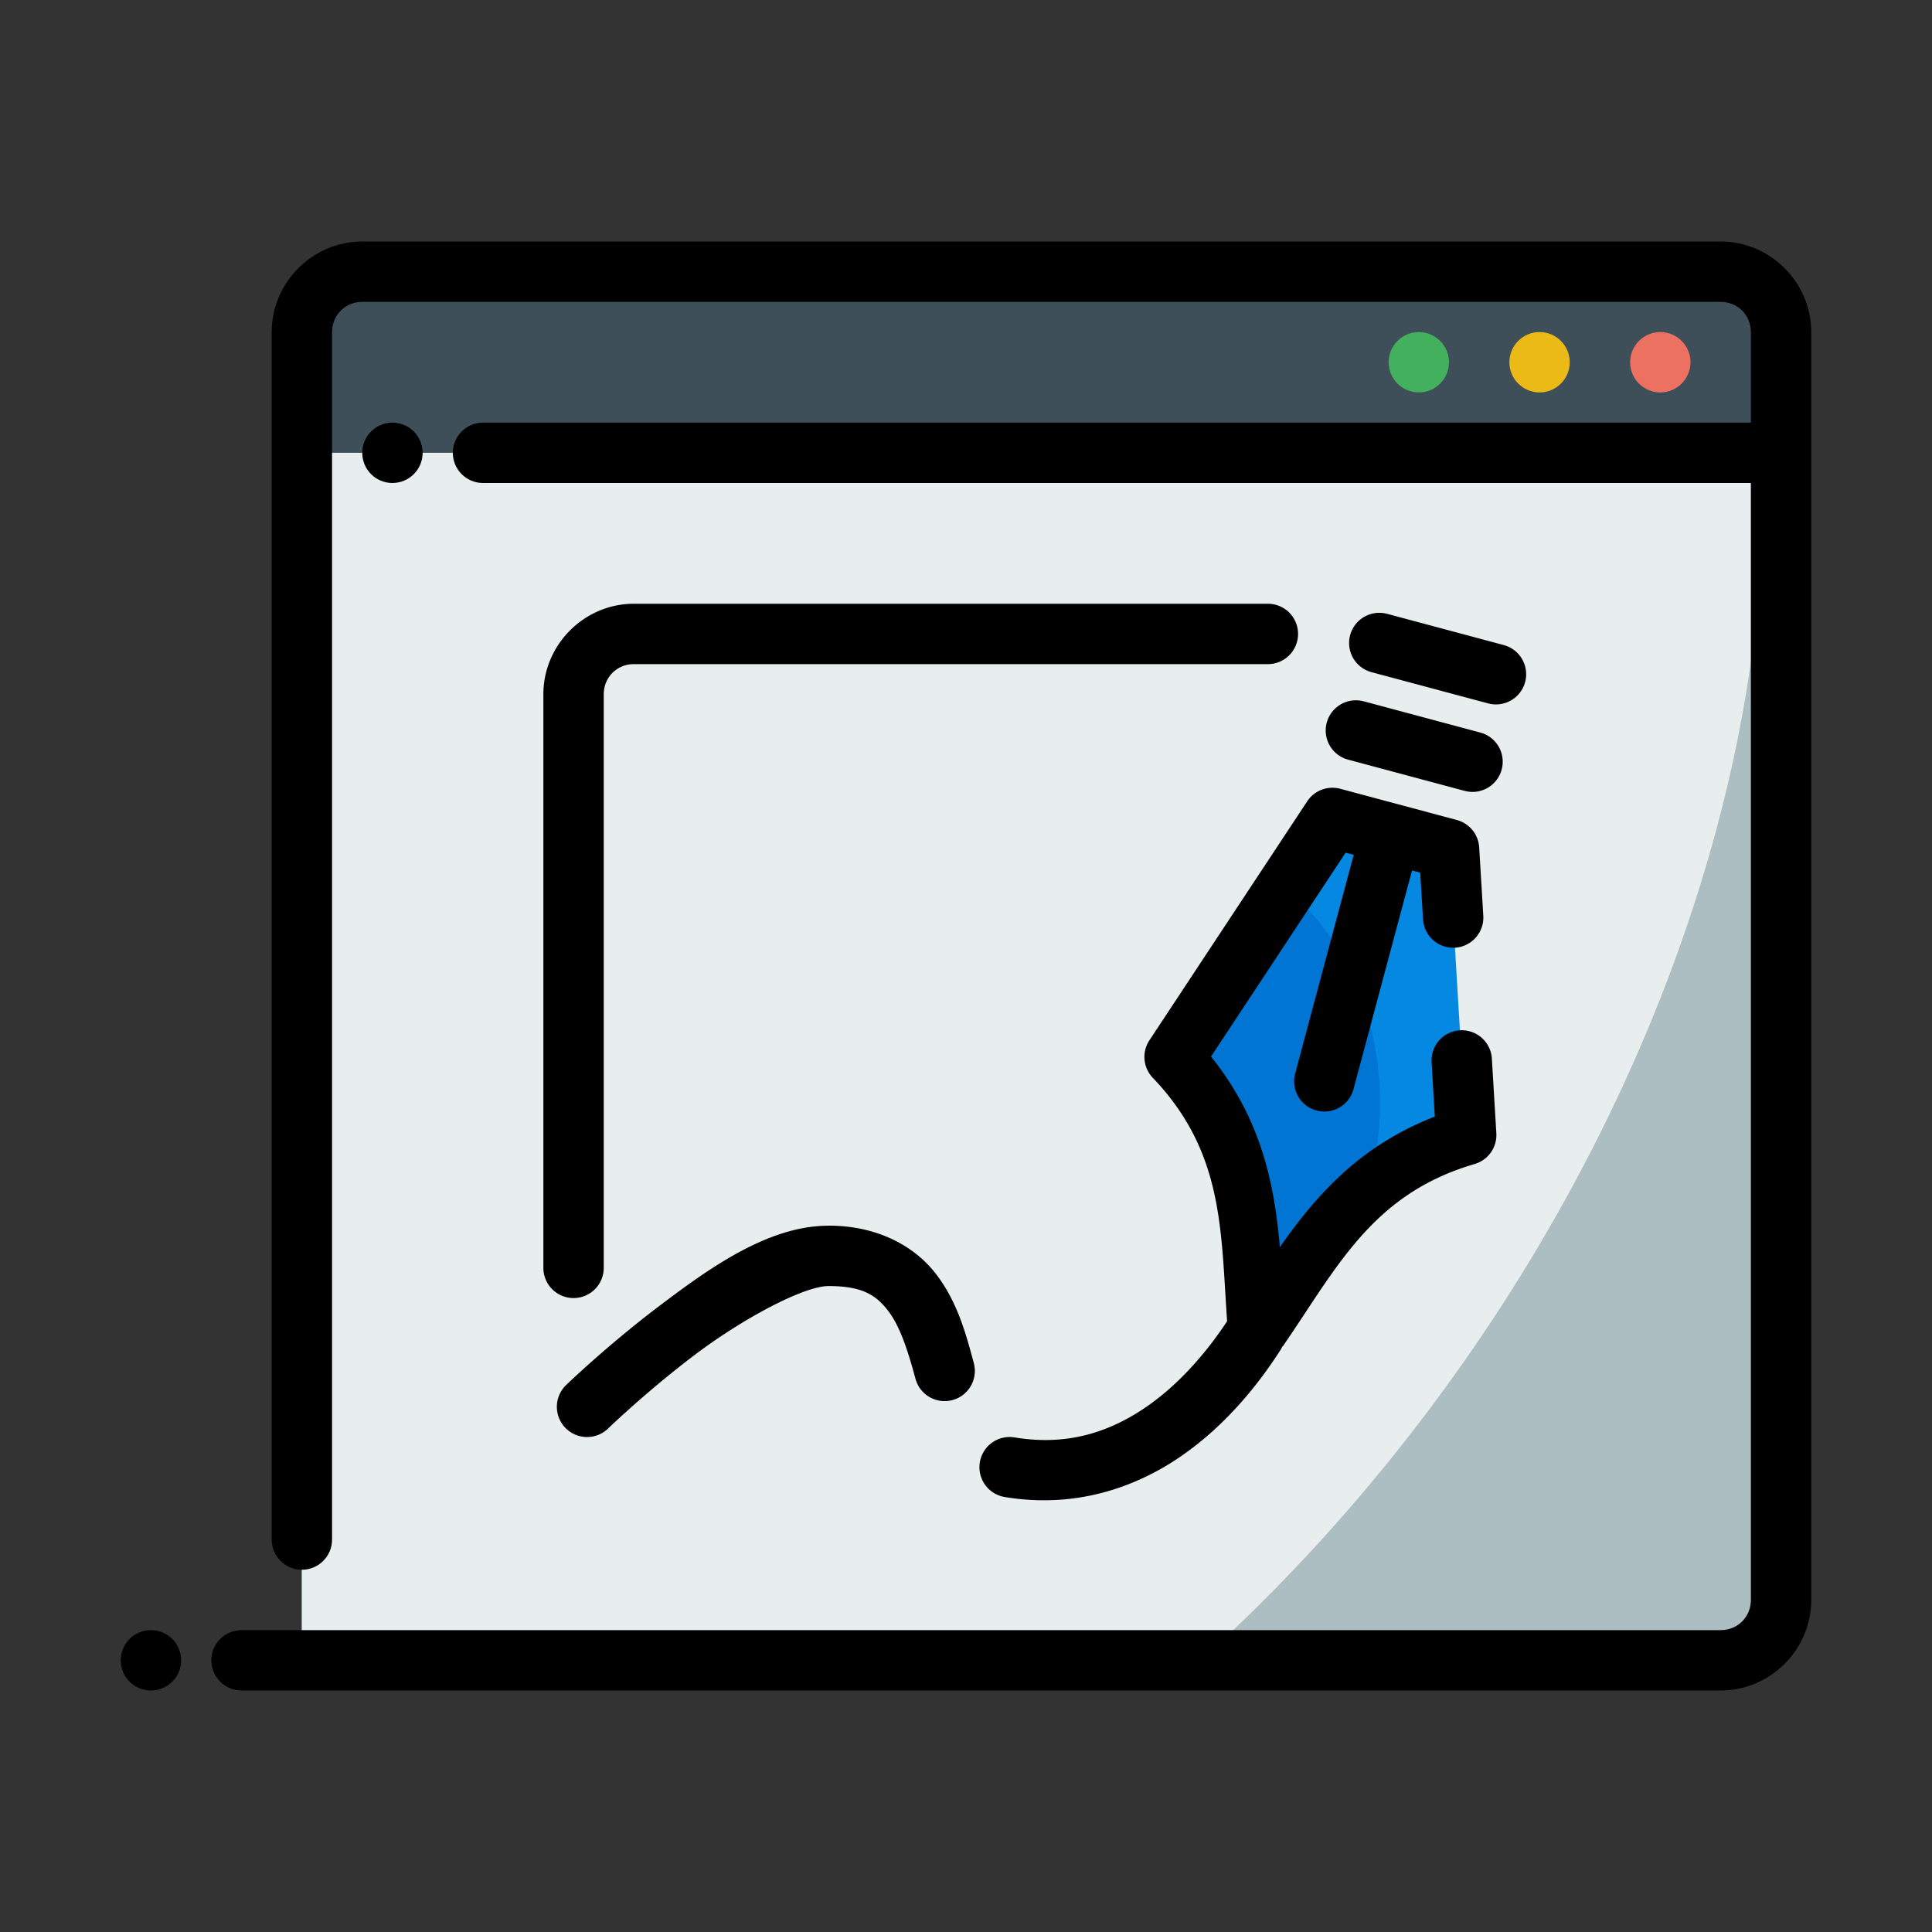 <?xml version="1.0" ?>

<svg width="800px" height="800px" viewBox="0 0 64 64" id="svg5" version="1.1" xml:space="preserve" xmlns="http://www.w3.org/2000/svg" xmlns:svg="http://www.w3.org/2000/svg">
<rect x="0" y="0" width="64" height="64" fill="#333333" stroke="none"/>
<defs id="defs2"/>
<g id="layer1" transform="translate(-192,-480)">
<path d="m 202,489 h 49 v 6 h -49 z" id="path61024" style="fill:#3e4f59;fill-opacity:1;fill-rule:evenodd;stroke-width:2;stroke-linecap:round;stroke-linejoin:round;stroke-miterlimit:4.1"/>
<path d="m 202,495 h 49 v 40 h -49 z" id="path61026" style="fill:#acbec2;fill-opacity:1;fill-rule:evenodd;stroke-width:2;stroke-linecap:round;stroke-linejoin:round;stroke-miterlimit:4.1"/>
<path d="m 202,495 v 40 h 29.77 a 28.484,41.393 35.599 0 0 18.625,-40 z" id="path61028" style="fill:#e8edee;fill-opacity:1;fill-rule:evenodd;stroke:none;stroke-width:2;stroke-linecap:round;stroke-linejoin:round;stroke-miterlimit:4.1"/>
<path d="m 204,488 c -1.645,0 -3,1.355 -3,3 v 40 c 0,0.552 0.448,1 1,1 0.552,0 1,-0.448 1,-1 v -40 c 0,-0.564 0.436,-1 1,-1 h 45 c 0.564,0 1,0.436 1,1 v 3 h -42 c -0.552,0 -1,0.448 -1,1 0,0.552 0.448,1 1,1 h 42 v 37 c 0,0.564 -0.436,1 -1,1 h -49 c -0.552,0 -1,0.448 -1,1 0,0.552 0.448,1 1,1 h 49 c 1.645,0 3,-1.355 3,-3 0,-14 0,-28 0,-42 0,-1.645 -1.355,-3 -3,-3 z" id="path61030" style="color:#000000;fill:#000000;fill-rule:evenodd;stroke-linecap:round;stroke-linejoin:round;stroke-miterlimit:4.1"/>
<path d="m 247,491 c -0.552,0 -1,0.448 -1,1 0,0.552 0.448,1 1,1 0.552,0 1,-0.448 1,-1 0,-0.552 -0.448,-1 -1,-1 z" id="path61032" style="color:#000000;fill:#ed7161;fill-opacity:1;fill-rule:evenodd;stroke-linecap:round;stroke-linejoin:round;stroke-miterlimit:4.1;-inkscape-stroke:none"/>
<path d="m 243,491 c -0.552,0 -1,0.448 -1,1 0,0.552 0.448,1 1,1 0.552,0 1,-0.448 1,-1 0,-0.552 -0.448,-1 -1,-1 z" id="path61034" style="color:#000000;fill:#ecba16;fill-opacity:1;fill-rule:evenodd;stroke-linecap:round;stroke-linejoin:round;stroke-miterlimit:4.1;-inkscape-stroke:none"/>
<path d="m 239,491 c -0.552,0 -1,0.448 -1,1 0,0.552 0.448,1 1,1 0.552,0 1,-0.448 1,-1 0,-0.552 -0.448,-1 -1,-1 z" id="path61036" style="color:#000000;fill:#42b05c;fill-opacity:1;fill-rule:evenodd;stroke-linecap:round;stroke-linejoin:round;stroke-miterlimit:4.1;-inkscape-stroke:none"/>
<path d="m 197,534 a 1,1 0 0 0 -1,1 1,1 0 0 0 1,1 1,1 0 0 0 1,-1 1,1 0 0 0 -1,-1 z" id="path61038" style="color:#000000;fill:#000000;fill-rule:evenodd;stroke-linecap:round;stroke-linejoin:round;stroke-miterlimit:4.1;-inkscape-stroke:none"/>
<path d="m 205,494 c -0.552,0 -1,0.448 -1,1 0,0.552 0.448,1 1,1 0.552,0 1,-0.448 1,-1 0,-0.552 -0.448,-1 -1,-1 z" id="path61040" style="color:#000000;fill:#000000;fill-rule:evenodd;stroke-linecap:round;stroke-linejoin:round;stroke-miterlimit:4.1;-inkscape-stroke:none"/>
<path d="m 240.57,517.6 -0.568,-9.47 -3.864,-1.035 -5.227,7.917 c 2.72,2.845 2.515,5.954 2.759,9.021 1.745,-2.535 3.122,-5.329 6.9,-6.433 z" id="path9446" style="fill:#0588e2;fill-opacity:1;fill-rule:evenodd;stroke:none;stroke-width:2;stroke-linecap:round;stroke-linejoin:round;stroke-miterlimit:4.1"/>
<path d="m 234.588,509.443 -3.678,5.568 c 2.72,2.845 2.516,5.954 2.76,9.021 1.123,-1.632 2.096,-3.369 3.652,-4.695 a 6.805,8.454 0 0 0 0.395,-2.781 6.805,8.454 0 0 0 -3.129,-7.113 z" id="path34182" style="fill:#0075d3;fill-opacity:1;fill-rule:evenodd;stroke:none;stroke-width:2;stroke-linecap:round;stroke-linejoin:round;stroke-miterlimit:4.1"/>
<path d="m 213,500 c -1.645,0 -3,1.355 -3,3 v 19 a 1,1 0 0 0 1,1 1,1 0 0 0 1,-1 v -19 c 0,-0.564 0.436,-1 1,-1 h 21 a 1,1 0 0 0 1,-1 1,1 0 0 0 -1,-1 z m 24.729,0.301 a 1,1 0 0 0 -1.004,0.74 1,1 0 0 0 0.707,1.225 l 3.865,1.035 a 1,1 0 0 0 1.225,-0.707 1,1 0 0 0 -0.707,-1.225 l -3.865,-1.035 a 1,1 0 0 0 -0.221,-0.033 z m -0.775,2.898 a 1,1 0 0 0 -1.004,0.74 1,1 0 0 0 0.707,1.225 l 3.863,1.035 a 1,1 0 0 0 1.225,-0.707 1,1 0 0 0 -0.707,-1.225 l -3.863,-1.035 a 1,1 0 0 0 -0.221,-0.033 z m -0.969,2.908 a 1,1 0 0 0 -0.682,0.438 l -5.227,7.916 a 1,1 0 0 0 0.111,1.242 c 2.36,2.469 2.25,5.051 2.463,8.064 -0.6,0.91 -1.501,2.022 -2.646,2.816 -1.195,0.829 -2.605,1.332 -4.395,1.033 a 1,1 0 0 0 -1.15,0.822 1,1 0 0 0 0.822,1.152 c 2.34,0.39 4.35,-0.315 5.863,-1.365 1.513,-1.05 2.579,-2.425 3.268,-3.496 a 1,1 0 0 0 0.068,-0.125 1,1 0 0 0 0,-0.002 1,1 0 0 0 0.014,-0.002 c 1.8,-2.615 2.953,-5.046 6.357,-6.041 a 1,1 0 0 0 0.717,-1.02 l -0.148,-2.471 a 1,1 0 0 0 -1.059,-0.938 1,1 0 0 0 -0.938,1.059 l 0.107,1.799 c -2.479,0.962 -3.931,2.604 -5.133,4.326 -0.18,-2.093 -0.615,-4.241 -2.281,-6.314 l 4.459,-6.754 0.268,0.072 -1.939,7.244 c -0.143,0.533 0.174,1.082 0.707,1.225 0.533,0.143 1.082,-0.174 1.225,-0.707 l 1.939,-7.244 0.271,0.072 0.094,1.547 a 1,1 0 0 0 1.057,0.939 1,1 0 0 0 0.939,-1.059 L 241,508.07 a 1,1 0 0 0 -0.74,-0.906 l -3.863,-1.035 a 1,1 0 0 0 -0.412,-0.021 z m -16.539,14.496 c -2.003,0 -3.965,1.413 -5.666,2.705 -1.701,1.292 -3.029,2.576 -3.029,2.576 a 1,1 0 0 0 -0.023,1.414 1,1 0 0 0 1.414,0.025 c 0,0 1.258,-1.216 2.85,-2.424 1.592,-1.208 3.63,-2.297 4.455,-2.297 1.137,0 1.582,0.312 1.975,0.822 0.393,0.51 0.658,1.334 0.904,2.248 a 1,1 0 0 0 1.227,0.707 1,1 0 0 0 0.705,-1.227 c -0.252,-0.936 -0.534,-2.017 -1.252,-2.949 -0.718,-0.932 -1.946,-1.602 -3.559,-1.602 z" id="rect9443" style="color:#000000;fill:#000000;fill-rule:evenodd;stroke-linecap:round;stroke-linejoin:round;stroke-miterlimit:4.1;-inkscape-stroke:none"/>
</g>
</svg>